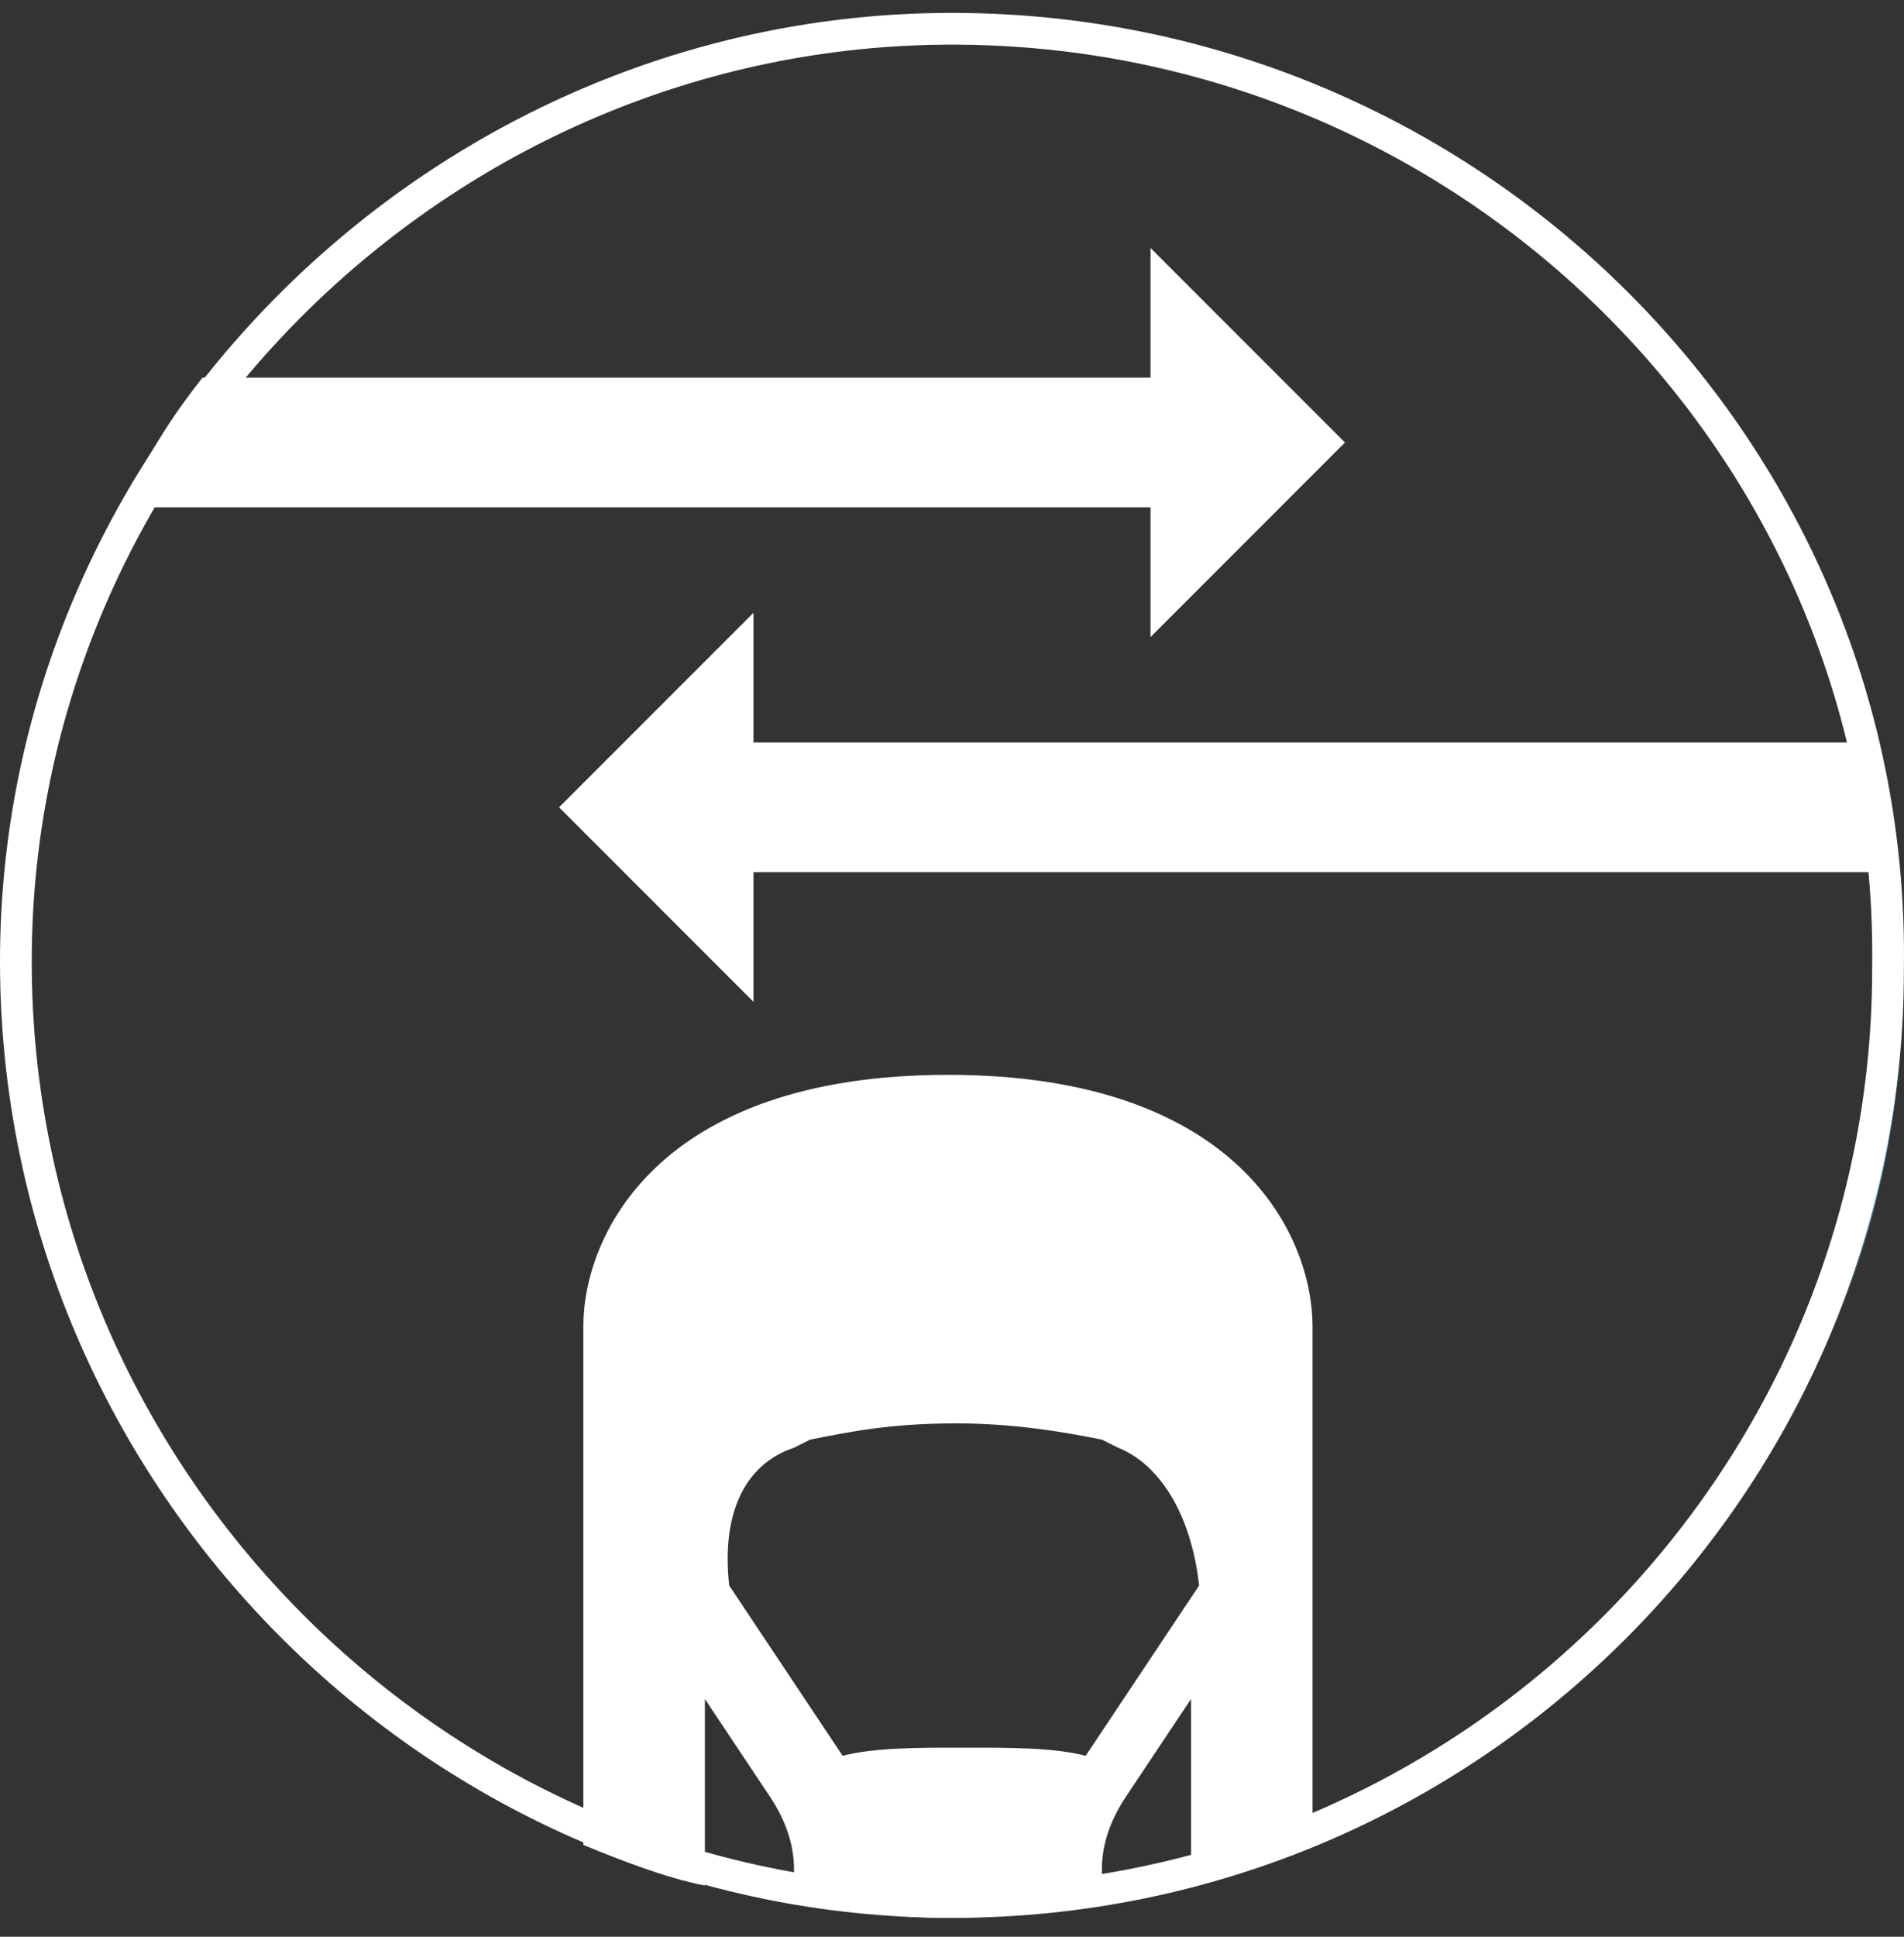<?xml version="1.0" encoding="UTF-8"?> <svg xmlns="http://www.w3.org/2000/svg" width="60" height="61" viewBox="0 0 60 61" fill="none"><rect x="0" y="0" width="60" height="61" fill="#333333" stroke="none"/><g clip-path="url(#clip0)"><path d="M34.723 59.895C35.744 59.64 36.51 59.64 37.531 59.385C36.765 59.64 35.744 59.64 34.723 59.895Z" fill="#52CAF5"></path><path d="M59.744 27.47C59.744 28.491 59.999 29.257 59.999 30.278C59.999 34.363 59.233 38.449 57.701 42.023C59.233 38.449 59.999 34.619 59.999 30.278C59.999 29.512 59.744 28.491 59.744 27.47Z" fill="#52CAF5"></path><path d="M58.979 23.385C57.957 18.789 55.66 14.449 52.596 10.874C55.66 14.449 57.957 18.534 58.979 23.385Z" fill="#52CAF5"></path><path d="M22.213 59.385C20.936 59.129 19.659 58.619 18.383 58.108C19.659 58.619 20.936 58.874 22.213 59.385Z" fill="white"></path><path d="M37.531 59.385C38.808 59.129 40.084 58.619 41.361 58.108C40.084 58.619 38.808 58.874 37.531 59.385Z" fill="white"></path><path d="M29.872 60.406C28.085 60.406 26.553 60.151 25.021 59.895C26.553 60.151 28.341 60.406 29.872 60.406C31.66 60.406 33.192 60.151 34.724 59.895C33.192 60.151 31.66 60.406 29.872 60.406Z" fill="white"></path><path d="M22.213 53.512L24.255 56.576C24.766 57.342 25.021 58.108 25.021 58.874V59.895C26.553 60.151 28.34 60.406 29.872 60.406C31.659 60.406 33.191 60.151 34.723 59.895V58.874C34.723 58.108 34.979 57.342 35.489 56.576L37.532 53.512V57.342V59.385C38.808 59.129 40.085 58.619 41.361 58.108C41.361 49.938 41.361 42.023 41.361 41.768C41.361 38.959 39.064 33.853 29.872 33.853C20.681 33.853 18.383 38.959 18.383 41.768V58.108C19.659 58.619 20.936 59.129 22.213 59.385V53.512ZM25.021 45.597L25.532 45.342C26.808 45.087 28.085 44.831 30.128 44.831C31.915 44.831 33.447 45.087 34.723 45.342L35.234 45.597C36.511 46.108 37.532 47.64 37.787 49.938L34.213 55.3C33.191 55.044 31.915 55.044 30.383 55.044C28.851 55.044 27.574 55.044 26.553 55.3L22.979 49.938C22.723 47.64 23.489 46.108 25.021 45.597Z" fill="white"></path><path d="M6.383 11.64C5.362 13.172 4.596 14.449 3.83 15.98C4.596 14.449 5.362 13.172 6.383 11.64Z" fill="white"></path><path d="M36.256 15.98V20.066L42.383 13.938L36.256 7.81V11.895H6.383C5.362 13.172 4.596 14.448 3.83 15.98H36.256Z" fill="white"></path><path d="M59.745 27.47C59.489 25.938 59.234 24.661 58.978 23.385C59.489 24.661 59.745 26.193 59.745 27.47Z" fill="white"></path><path d="M23.745 23.385V19.3L17.617 25.427L23.745 31.555V27.47H59.745C59.489 25.938 59.234 24.661 58.979 23.385H23.745Z" fill="white"></path></g><path d="M59.496 30.526H59.496V30.534C59.496 46.599 46.387 59.906 29.998 59.906C13.866 59.906 0.5 46.599 0.5 30.278C0.5 14.216 13.863 0.906 29.998 0.906C46.391 0.906 59.748 14.216 59.496 30.526Z" stroke="white"></path><defs><clipPath id="clip0"><rect width="60" height="60" fill="white" transform="translate(0 0.406)"></rect></clipPath></defs></svg> 